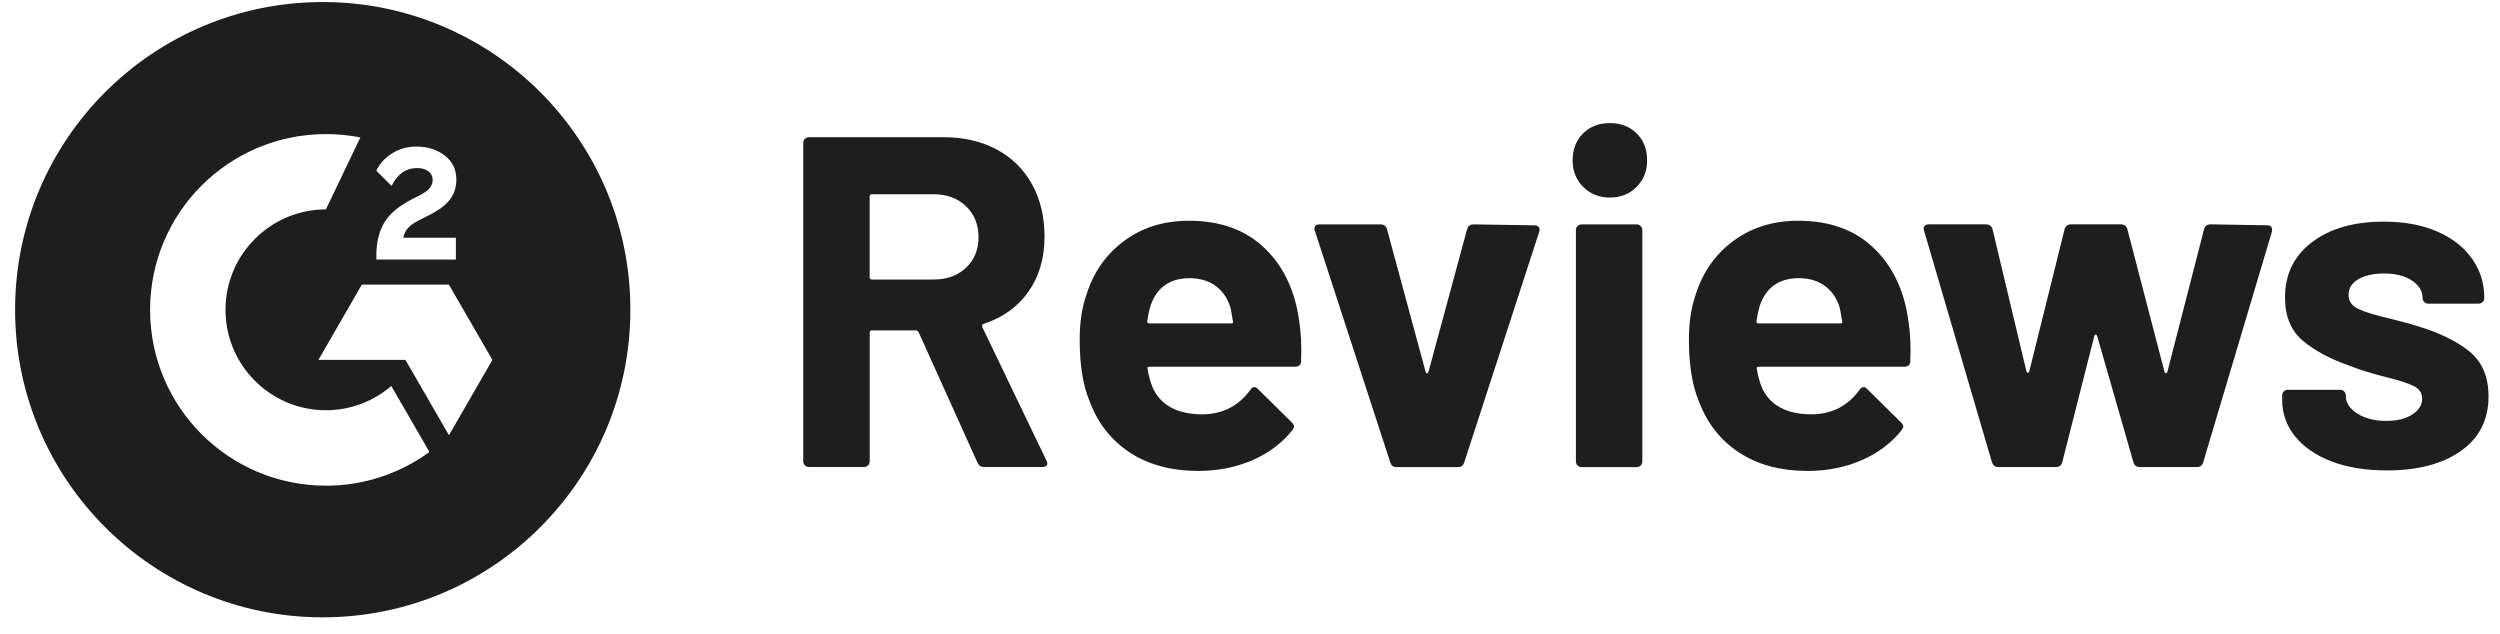 <svg width="134" height="34" viewBox="0 0 134 34" fill="none" xmlns="http://www.w3.org/2000/svg">
<path d="M17.298 0.109C8.19 0.109 0.809 7.491 0.809 16.599C0.809 25.707 8.19 33.089 17.298 33.089C26.406 33.089 33.788 25.707 33.788 16.599C33.788 7.491 26.406 0.109 17.298 0.109ZM20.173 13.711C20.173 12.986 20.319 12.386 20.607 11.916C20.898 11.441 21.399 11.025 22.124 10.657L22.453 10.491C23.041 10.195 23.191 9.937 23.191 9.633C23.191 9.271 22.875 9.008 22.366 9.008C21.759 9.008 21.304 9.324 20.988 9.965L20.171 9.148C20.349 8.765 20.638 8.461 21.021 8.219C21.409 7.974 21.838 7.856 22.308 7.856C22.895 7.856 23.403 8.007 23.819 8.324C24.248 8.64 24.46 9.074 24.46 9.623C24.46 10.502 23.965 11.035 23.043 11.51L22.522 11.773C21.968 12.049 21.698 12.302 21.618 12.743H24.435V13.91H20.173V13.714V13.711ZM17.469 26.031C12.258 26.031 8.045 21.81 8.045 16.607C8.045 11.403 12.265 7.187 17.469 7.187C18.102 7.187 18.715 7.246 19.315 7.366L17.469 11.224C14.502 11.224 12.087 13.637 12.087 16.607C12.087 19.576 14.5 21.989 17.469 21.989C18.807 21.989 20.035 21.494 20.972 20.689L23.018 24.226C21.46 25.36 19.543 26.034 17.472 26.034L17.469 26.031ZM24.064 23.327L21.731 19.29H17.068L19.397 15.253H24.059L26.393 19.29L24.064 23.327Z" fill="#1E1E1E"/>
<path d="M52.397 24.808L49.241 17.811C49.208 17.745 49.156 17.709 49.09 17.709H46.741C46.657 17.709 46.616 17.75 46.616 17.834V24.729C46.616 24.813 46.585 24.884 46.526 24.943C46.468 25.002 46.396 25.032 46.312 25.032H43.358C43.273 25.032 43.202 25.004 43.143 24.943C43.085 24.884 43.054 24.813 43.054 24.729V7.659C43.054 7.575 43.082 7.504 43.143 7.445C43.202 7.386 43.273 7.355 43.358 7.355H50.581C51.659 7.355 52.606 7.575 53.423 8.012C54.24 8.451 54.871 9.071 55.318 9.881C55.764 10.69 55.987 11.622 55.987 12.684C55.987 13.831 55.701 14.811 55.129 15.626C54.557 16.443 53.758 17.02 52.729 17.357C52.644 17.39 52.619 17.449 52.652 17.533L56.086 24.68C56.119 24.746 56.137 24.797 56.137 24.831C56.137 24.966 56.045 25.032 55.859 25.032H52.752C52.583 25.032 52.466 24.956 52.397 24.805V24.808ZM46.613 10.54V14.857C46.613 14.941 46.654 14.982 46.738 14.982H50.048C50.755 14.982 51.332 14.773 51.779 14.352C52.226 13.93 52.448 13.384 52.448 12.71C52.448 12.036 52.226 11.484 51.779 11.055C51.332 10.626 50.755 10.412 50.048 10.412H46.738C46.654 10.412 46.613 10.453 46.613 10.537V10.54Z" fill="#1E1E1E"/>
<path d="M69.747 19.354C69.729 19.556 69.622 19.658 69.417 19.658H61.614C61.512 19.658 61.479 19.701 61.512 19.783C61.563 20.12 61.655 20.457 61.791 20.794C62.227 21.736 63.121 22.209 64.466 22.209C65.544 22.194 66.394 21.754 67.017 20.896C67.084 20.794 67.16 20.746 67.244 20.746C67.296 20.746 67.354 20.779 67.421 20.848L69.239 22.64C69.323 22.725 69.364 22.801 69.364 22.868C69.364 22.901 69.331 22.97 69.262 23.069C68.705 23.759 67.99 24.295 67.114 24.673C66.238 25.051 65.278 25.242 64.237 25.242C62.789 25.242 61.563 24.913 60.562 24.257C59.561 23.601 58.841 22.684 58.402 21.504C58.047 20.662 57.871 19.558 57.871 18.195C57.871 17.271 57.996 16.454 58.249 15.746C58.635 14.551 59.314 13.599 60.281 12.892C61.249 12.184 62.398 11.832 63.728 11.832C65.411 11.832 66.764 12.32 67.781 13.298C68.799 14.276 69.417 15.58 69.637 17.212C69.737 17.853 69.772 18.568 69.737 19.359L69.747 19.354ZM61.665 16.4C61.599 16.62 61.54 16.888 61.489 17.209C61.489 17.294 61.53 17.334 61.614 17.334H65.983C66.083 17.334 66.118 17.294 66.083 17.209C65.998 16.722 65.957 16.487 65.957 16.502C65.807 15.997 65.541 15.606 65.161 15.328C64.783 15.049 64.316 14.911 63.759 14.911C62.7 14.911 62 15.409 61.663 16.402L61.665 16.4Z" fill="#1E1E1E"/>
<path d="M74.518 24.781L70.479 12.38C70.461 12.347 70.453 12.303 70.453 12.255C70.453 12.104 70.545 12.027 70.731 12.027H73.99C74.173 12.027 74.293 12.112 74.342 12.28L76.413 19.933C76.43 19.984 76.454 20.009 76.489 20.009C76.525 20.009 76.548 19.984 76.566 19.933L78.637 12.28C78.688 12.112 78.805 12.027 78.989 12.027L82.247 12.078C82.349 12.078 82.423 12.109 82.474 12.168C82.525 12.226 82.533 12.316 82.5 12.433L78.483 24.784C78.432 24.952 78.323 25.037 78.154 25.037H74.845C74.676 25.037 74.567 24.952 74.516 24.784L74.518 24.781Z" fill="#1E1E1E"/>
<path d="M84.861 10.022C84.484 9.644 84.292 9.166 84.292 8.594C84.292 8.022 84.478 7.525 84.849 7.154C85.219 6.784 85.699 6.598 86.289 6.598C86.879 6.598 87.359 6.784 87.729 7.154C88.099 7.525 88.285 8.005 88.285 8.594C88.285 9.184 88.097 9.641 87.716 10.022C87.338 10.4 86.861 10.589 86.289 10.589C85.717 10.589 85.239 10.4 84.861 10.022ZM84.558 24.949C84.499 24.89 84.468 24.818 84.468 24.734V12.332C84.468 12.248 84.496 12.177 84.558 12.118C84.616 12.059 84.688 12.029 84.772 12.029H87.726C87.811 12.029 87.882 12.059 87.941 12.118C87.999 12.177 88.03 12.248 88.03 12.332V24.734C88.03 24.818 87.999 24.89 87.941 24.949C87.882 25.007 87.811 25.038 87.726 25.038H84.772C84.688 25.038 84.616 25.01 84.558 24.949Z" fill="#1E1E1E"/>
<path d="M102.402 19.354C102.384 19.556 102.277 19.658 102.073 19.658H94.27C94.167 19.658 94.134 19.701 94.167 19.783C94.219 20.12 94.31 20.457 94.446 20.794C94.882 21.736 95.776 22.209 97.122 22.209C98.199 22.194 99.049 21.754 99.672 20.896C99.739 20.794 99.815 20.746 99.9 20.746C99.951 20.746 100.009 20.779 100.076 20.848L101.894 22.64C101.978 22.725 102.019 22.801 102.019 22.868C102.019 22.901 101.986 22.97 101.917 23.069C101.36 23.759 100.645 24.295 99.769 24.673C98.894 25.051 97.934 25.242 96.892 25.242C95.444 25.242 94.219 24.913 93.218 24.257C92.217 23.601 91.497 22.684 91.058 21.504C90.703 20.662 90.526 19.558 90.526 18.195C90.526 17.271 90.651 16.454 90.904 15.746C91.29 14.551 91.969 13.599 92.937 12.892C93.904 12.184 95.053 11.832 96.384 11.832C98.066 11.832 99.42 12.32 100.436 13.298C101.455 14.276 102.073 15.58 102.292 17.212C102.392 17.853 102.427 18.568 102.392 19.359L102.402 19.354ZM94.321 16.4C94.254 16.62 94.195 16.888 94.144 17.209C94.144 17.294 94.185 17.334 94.27 17.334H98.638C98.738 17.334 98.774 17.294 98.738 17.209C98.654 16.722 98.613 16.487 98.613 16.502C98.462 15.997 98.197 15.606 97.816 15.328C97.438 15.049 96.971 14.911 96.414 14.911C95.355 14.911 94.655 15.409 94.318 16.402L94.321 16.4Z" fill="#1E1E1E"/>
<path d="M106.77 24.782L103.134 12.38L103.108 12.278C103.108 12.11 103.2 12.025 103.387 12.025H106.443C106.629 12.025 106.747 12.11 106.798 12.278L108.616 19.905C108.631 19.956 108.657 19.982 108.693 19.982C108.728 19.982 108.751 19.956 108.769 19.905L110.664 12.278C110.715 12.11 110.832 12.025 111.019 12.025H113.672C113.855 12.025 113.975 12.11 114.024 12.278L116.018 19.931C116.033 19.982 116.059 20.007 116.095 20.007C116.13 20.007 116.153 19.982 116.171 19.931L118.14 12.278C118.191 12.11 118.308 12.025 118.495 12.025L121.526 12.076C121.625 12.076 121.697 12.107 121.74 12.166C121.781 12.225 121.794 12.304 121.778 12.406L118.091 24.782C118.04 24.951 117.931 25.035 117.762 25.035H114.706C114.519 25.035 114.402 24.951 114.353 24.782L112.408 18.013C112.39 17.962 112.367 17.936 112.331 17.936C112.295 17.936 112.272 17.962 112.254 18.013L110.536 24.782C110.485 24.951 110.368 25.035 110.184 25.035H107.127C106.941 25.035 106.824 24.951 106.775 24.782H106.77Z" fill="#1E1E1E"/>
<path d="M124.978 24.733C124.136 24.413 123.484 23.966 123.02 23.395C122.558 22.823 122.325 22.174 122.325 21.449V21.196C122.325 21.112 122.353 21.04 122.415 20.982C122.473 20.923 122.545 20.892 122.629 20.892H125.433C125.517 20.892 125.588 20.923 125.647 20.982C125.706 21.04 125.736 21.112 125.736 21.196V21.222C125.736 21.592 125.943 21.909 126.354 22.169C126.768 22.429 127.284 22.56 127.907 22.56C128.479 22.56 128.943 22.447 129.296 22.218C129.648 21.99 129.827 21.709 129.827 21.372C129.827 21.068 129.676 20.841 129.372 20.691C129.069 20.54 128.573 20.379 127.881 20.21C127.09 20.009 126.467 19.815 126.012 19.631C124.935 19.261 124.077 18.806 123.436 18.267C122.795 17.729 122.476 16.955 122.476 15.944C122.476 14.698 122.958 13.71 123.929 12.977C124.896 12.244 126.181 11.879 127.779 11.879C128.857 11.879 129.799 12.053 130.608 12.397C131.415 12.742 132.043 13.227 132.49 13.85C132.937 14.473 133.159 15.18 133.159 15.972C133.159 16.056 133.131 16.128 133.07 16.186C133.011 16.245 132.939 16.276 132.855 16.276H130.154C130.069 16.276 129.998 16.248 129.939 16.186C129.881 16.128 129.85 16.056 129.85 15.972C129.85 15.602 129.661 15.29 129.28 15.037C128.903 14.785 128.4 14.659 127.777 14.659C127.223 14.659 126.765 14.762 126.413 14.963C126.061 15.165 125.882 15.443 125.882 15.796C125.882 16.148 126.056 16.386 126.4 16.554C126.745 16.723 127.322 16.899 128.131 17.085C128.315 17.136 128.527 17.19 128.762 17.249C128.997 17.307 129.25 17.379 129.521 17.463C130.715 17.816 131.658 18.273 132.35 18.827C133.039 19.383 133.386 20.19 133.386 21.252C133.386 22.498 132.893 23.471 131.908 24.168C130.922 24.868 129.597 25.215 127.93 25.215C126.801 25.215 125.816 25.054 124.976 24.735L124.978 24.733Z" fill="#1E1E1E"/>
</svg>
